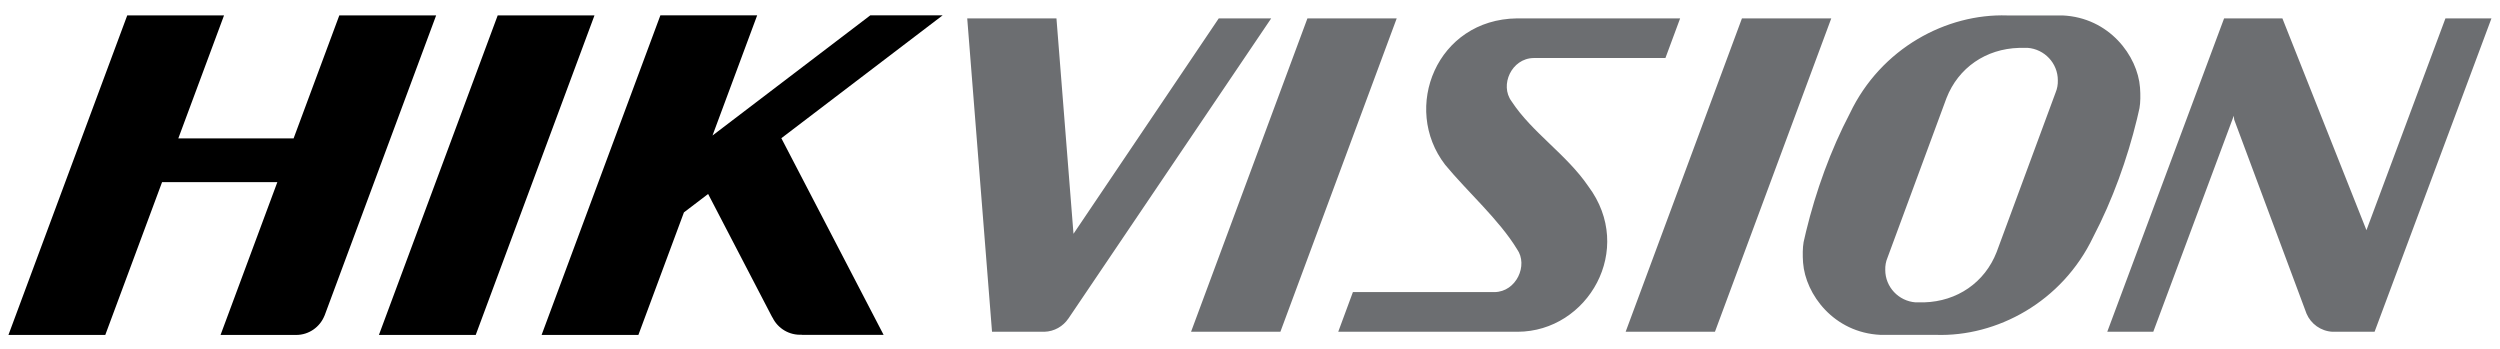 <svg xmlns="http://www.w3.org/2000/svg" width="136" height="19" viewBox="0 0 136 19" fill="none"><path d="M109.193 0.84C105.893 0.731 102.325 2.617 100.633 6.167C99.583 8.171 98.782 10.402 98.25 12.591C98.202 12.785 98.158 12.979 98.116 13.171C98.062 13.483 98.059 13.882 98.087 14.29C98.218 16.014 99.759 18.098 102.299 18.217H105.313C108.611 18.326 112.178 16.439 113.871 12.889C114.921 10.884 115.722 8.652 116.255 6.463C116.302 6.268 116.348 6.075 116.388 5.883C116.443 5.571 116.447 5.172 116.417 4.764C116.287 3.039 114.745 0.957 112.205 0.84H109.193ZM52.617 1L53.966 18.048H56.672C56.667 18.047 56.661 18.048 56.657 18.048H56.816C57.354 18.032 57.834 17.753 58.12 17.327H58.122L69.153 1H66.3L58.398 12.719L57.471 1H52.617ZM71.124 1L64.793 18.048H69.653L75.981 1H71.124ZM82.526 1C78.161 1.053 76.232 5.875 78.617 8.964C79.826 10.431 81.554 11.953 82.529 13.559C83.147 14.428 82.486 15.876 81.305 15.89H73.598L72.8 18.048H82.558C86.383 18.037 88.971 13.565 86.404 10.134C85.219 8.396 83.341 7.21 82.23 5.513C81.569 4.627 82.233 3.173 83.427 3.157H90.599L91.399 1H82.526ZM94.762 1L88.435 18.048H93.293L99.621 1H94.762ZM120.991 1L114.635 18.048H117.138L121.518 6.298L121.54 6.509L125.475 17.062C125.711 17.617 126.252 18.015 126.888 18.048H129.177L135.535 1H133.032L128.735 12.522L124.162 1H120.991ZM110.303 2.603C111.219 2.673 111.946 3.438 111.946 4.366C111.953 4.595 111.914 4.82 111.828 5.026L108.618 13.709C107.97 15.375 106.464 16.396 104.676 16.448H104.202C103.285 16.378 102.558 15.613 102.558 14.685C102.551 14.456 102.591 14.228 102.678 14.023L105.887 5.341C106.535 3.675 108.041 2.656 109.832 2.605H110.303V2.603Z" fill="#6C6E71"></path><path d="M6.922 0.837L0.459 18.221H5.727L8.817 9.907H15.088L11.998 18.221H16.113C16.809 18.221 17.407 17.785 17.65 17.177C17.652 17.168 17.655 17.166 17.659 17.161L23.727 0.836H18.459L15.972 7.529H9.7L12.188 0.836L6.922 0.837ZM27.075 0.837L20.613 18.221H25.879L32.34 0.837H27.228H27.075ZM35.924 0.837L29.463 18.221H34.728L37.206 11.554L38.522 10.552L42.015 17.269L42.017 17.26C42.022 17.269 42.023 17.272 42.026 17.276C42.312 17.866 42.941 18.254 43.636 18.207C43.624 18.207 43.61 18.216 43.596 18.216H48.068L42.505 7.518L51.279 0.835H47.344L38.76 7.372L41.19 0.835H35.925L35.924 0.837Z" fill="black"></path></svg>